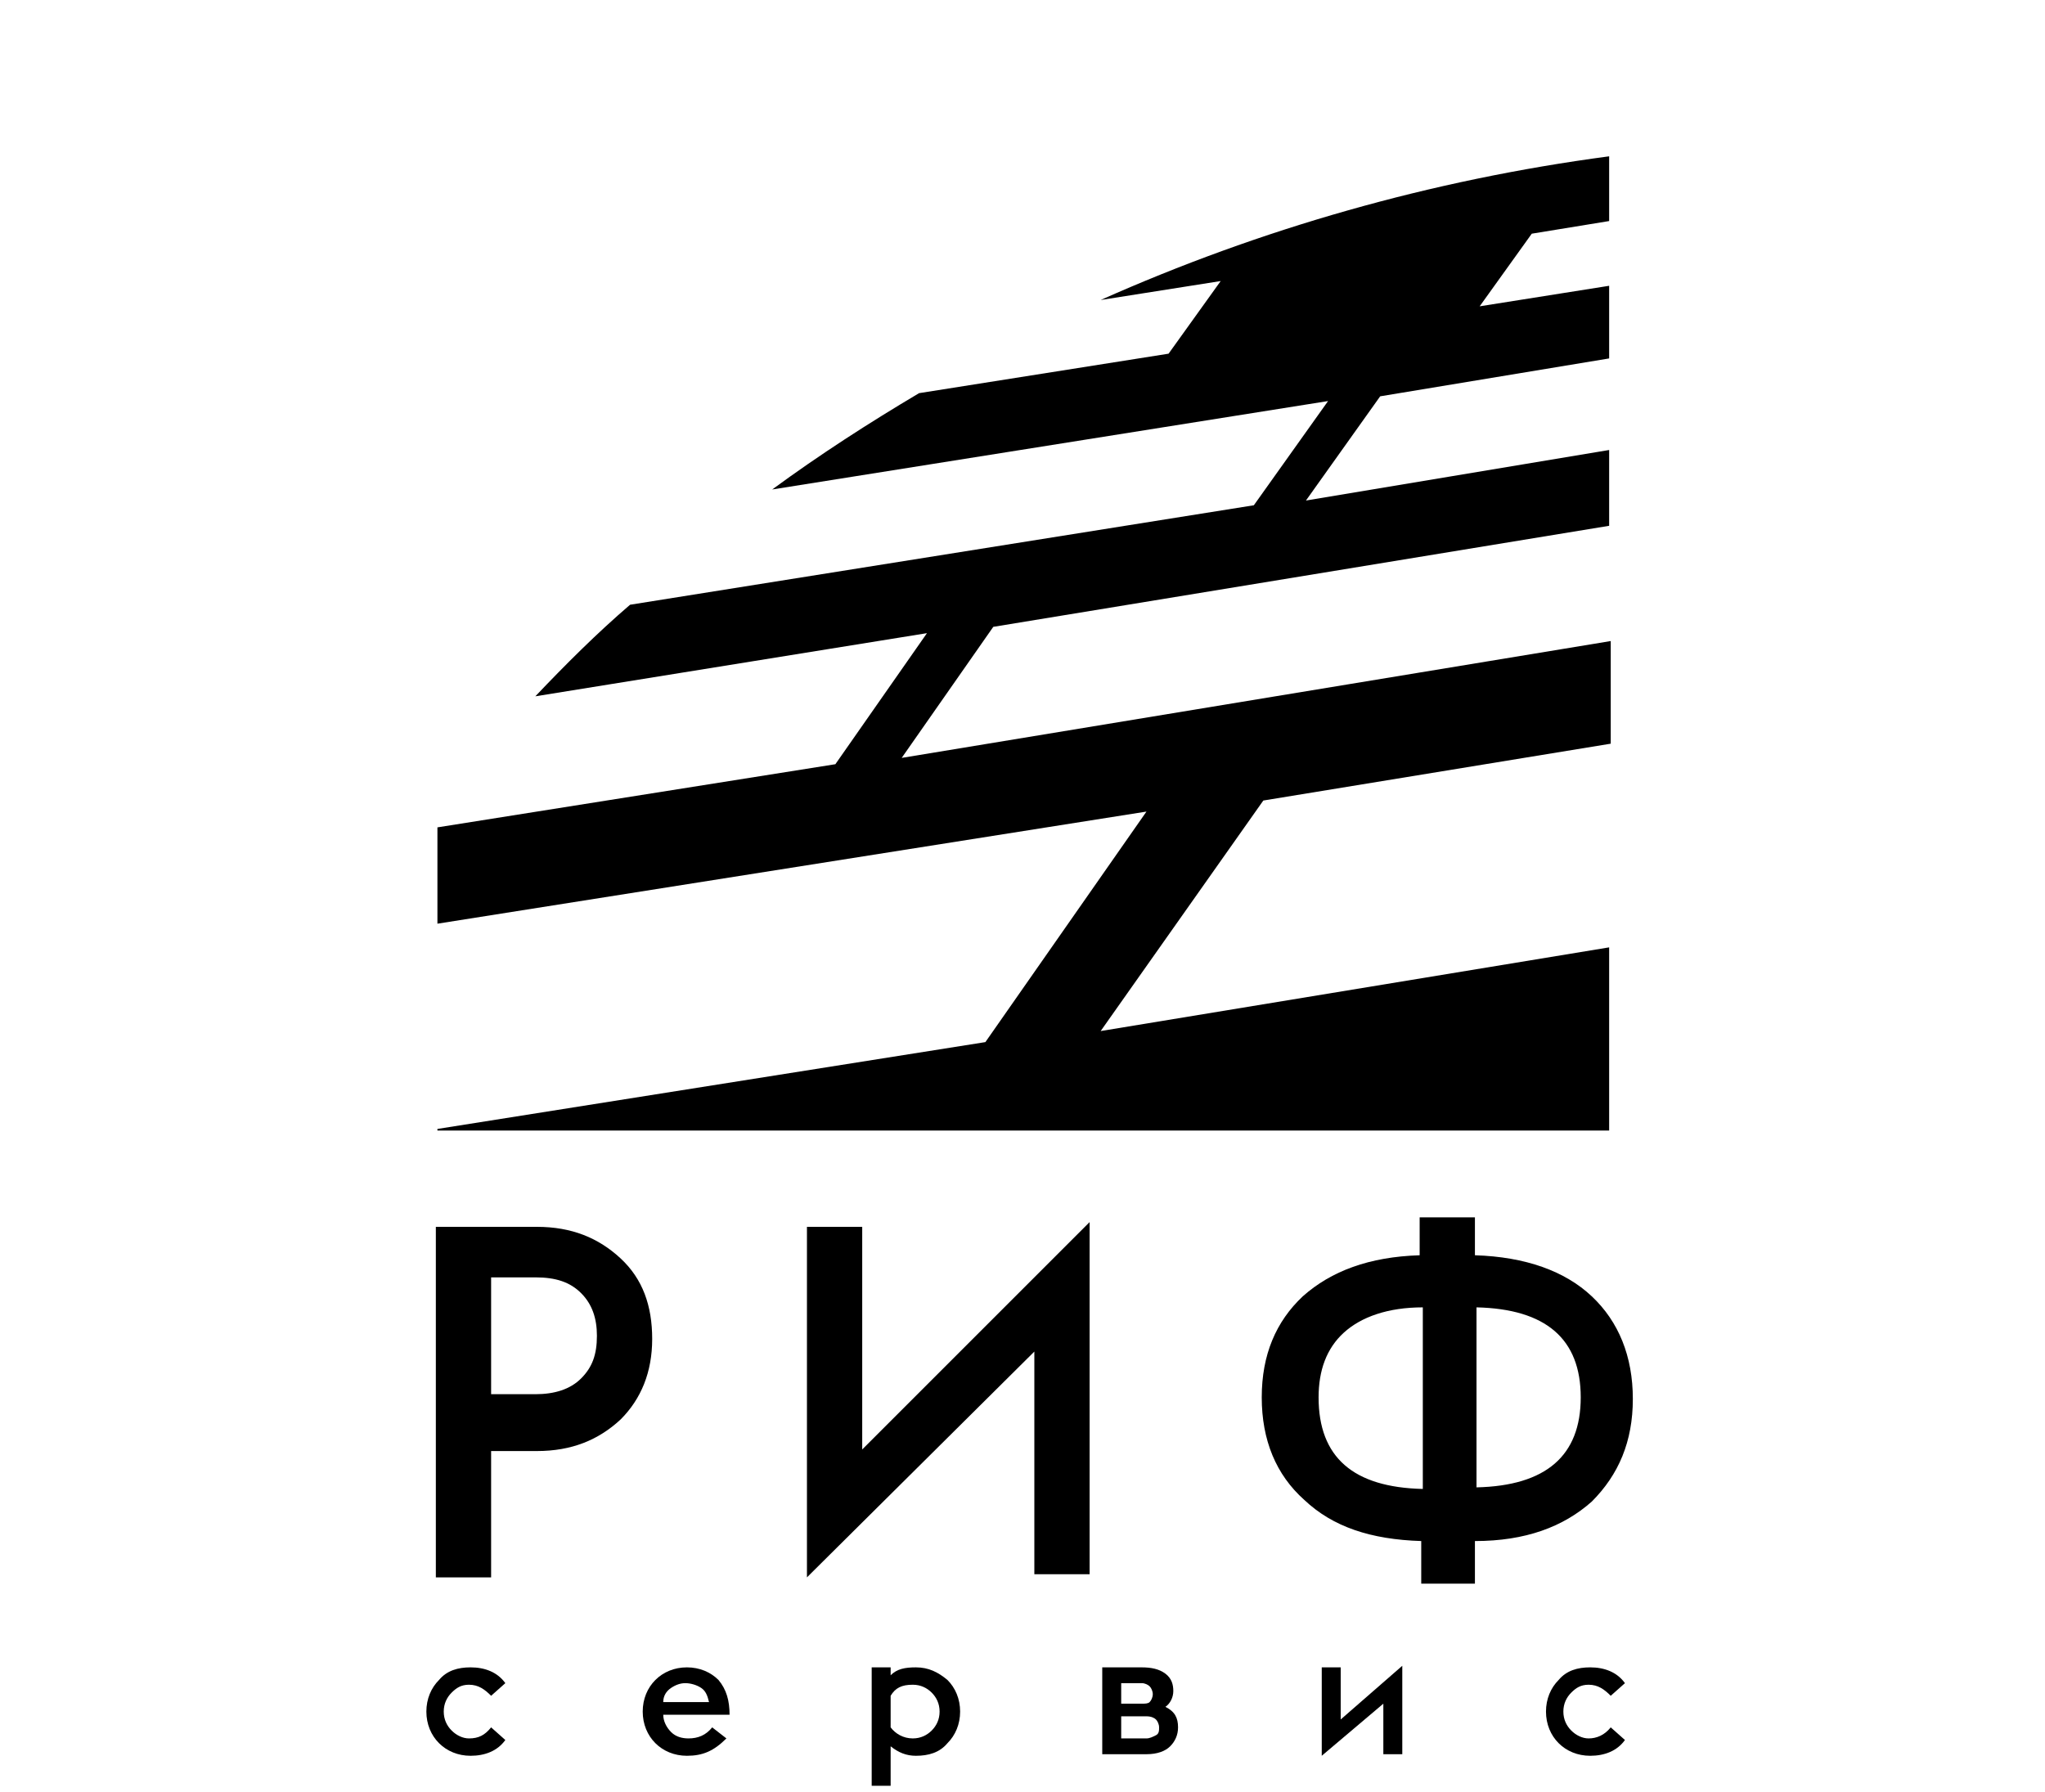 <?xml version="1.0" encoding="utf-8"?>
<svg version="1.1" id="Layer_1" xmlns="http://www.w3.org/2000/svg" xmlns:xlink="http://www.w3.org/1999/xlink" x="0px" y="0px" viewBox="0 0 129.5 113.5" style="enable-background:new 0 0 129.5 113.5;" xml:space="preserve">
<style type="text/css">.st0{fill:#000000;}</style>
<path class="st0" d="M79.6,17.5l15.2-2.4l-3.3,4.6l-15.2,2.4 M33.9,44.1c1.9-2,3.9-4,6-5.8L79.4,32l4.7-6.6L48.9,31c3-2.2,6.1-4.2,9.3-6.1L74,22.4l3.3-4.6L69.7,19c10.1-4.5,20.9-7.6,32.2-9.1V14L97,14.8l-3.3,4.6l8.2-1.3v4.6l-14.5,2.4l-4.7,6.6l19.2-3.2v4.8l-39,6.4L57.1,48l44.9-7.4v6.5l-22,3.6L69.7,65.3l32.2-5.3v11.6H27.7v-0.1L62.4,66l10.2-14.6l-44.9,7.1v-6.1l25.2-4l5.8-8.3L33.9,44.1z"/>
<g>
	<path class="st0" d="M27.6,99.7v-22H34c2.2,0,3.9,0.7,5.3,2c1.4,1.3,2,3,2,5.1s-0.7,3.8-2,5.1c-1.4,1.3-3.1,2-5.3,2h-2.9v8H27.6zM31.1,88.3h2.8c1.2,0,2.2-0.3,2.9-1c0.7-0.7,1-1.5,1-2.7c0-1.1-0.3-2-1-2.7c-0.7-0.7-1.6-1-2.9-1h-2.8V88.3z"/>
	<path class="st0" d="M51.1,99.9V77.7h3.5v14.1L69,77.4v22.3h-3.5V85.6L51.1,99.9z"/>
	<path class="st0" d="M93.5,100.3H90v-2.7c-3.2-0.1-5.6-0.9-7.4-2.6c-1.8-1.6-2.7-3.8-2.7-6.5s0.9-4.8,2.6-6.4c1.8-1.6,4.2-2.5,7.4-2.6v-2.4h3.5v2.4c3.2,0.1,5.7,1,7.4,2.6s2.6,3.8,2.6,6.5s-0.9,4.8-2.6,6.5c-1.8,1.6-4.2,2.5-7.4,2.5V100.3zM83.5,88.5c0,3.8,2.2,5.7,6.6,5.8V82.8c-2.2,0-3.9,0.6-5,1.6C84,85.4,83.5,86.8,83.5,88.5z M93.5,82.8v11.4c4.4-0.1,6.6-2,6.6-5.7C100.1,84.8,97.9,82.9,93.5,82.8z"/>
</g>
<g>
	<path class="st0" d="M29.8,111.2c-0.8,0-1.5-0.3-2-0.8c-0.5-0.5-0.8-1.2-0.8-2s0.3-1.5,0.8-2c0.5-0.6,1.2-0.8,2-0.8c0.9,0,1.7,0.3,2.2,1l-0.9,0.8c-0.4-0.4-0.8-0.7-1.4-0.7c-0.5,0-0.8,0.2-1.1,0.5c-0.3,0.3-0.5,0.7-0.5,1.2s0.2,0.9,0.5,1.2s0.7,0.5,1.1,0.5c0.6,0,1-0.2,1.4-0.7l0.9,0.8C31.5,110.9,30.7,111.2,29.8,111.2z"/>
	<path class="st0" d="M43.5,111.2c-0.8,0-1.5-0.3-2-0.8c-0.5-0.5-0.8-1.2-0.8-2s0.3-1.5,0.8-2c0.5-0.5,1.2-0.8,2-0.8c0.8,0,1.5,0.3,2,0.8c0.5,0.6,0.7,1.3,0.7,2.2h-4.2c0,0.4,0.2,0.8,0.5,1.1s0.7,0.4,1.1,0.4c0.6,0,1.1-0.2,1.5-0.7l0.9,0.7C45.2,110.9,44.5,111.2,43.5,111.2z M43.4,106.6c-0.3,0-0.6,0.1-0.9,0.3s-0.5,0.5-0.5,0.9h2.9c-0.1-0.4-0.2-0.7-0.5-0.9C44.1,106.7,43.7,106.6,43.4,106.6z"/>
	<path class="st0" d="M55.2,105.6h1.2v0.5c0.4-0.4,0.9-0.5,1.6-0.5c0.8,0,1.4,0.3,2,0.8c0.5,0.5,0.8,1.2,0.8,2s-0.3,1.5-0.8,2c-0.5,0.6-1.2,0.8-2,0.8c-0.6,0-1.1-0.2-1.6-0.6v2.5h-1.2V105.6z M57.8,110.1c0.5,0,0.9-0.2,1.2-0.5s0.5-0.7,0.5-1.2s-0.2-0.9-0.5-1.2s-0.7-0.5-1.2-0.5c-0.7,0-1.1,0.2-1.4,0.7v2C56.7,109.8,57.2,110.1,57.8,110.1z"/>
	<path class="st0" d="M69.8,111.1v-5.5h2.5c0.6,0,1.1,0.1,1.5,0.4s0.5,0.7,0.5,1.1c0,0.4-0.2,0.8-0.5,1c0.6,0.3,0.8,0.7,0.8,1.3c0,0.5-0.2,0.9-0.5,1.2s-0.8,0.5-1.5,0.5H69.8z M71,107.9h1.3c0.2,0,0.4,0,0.5-0.1c0.1-0.1,0.2-0.3,0.2-0.5c0-0.2-0.1-0.4-0.2-0.5s-0.3-0.2-0.5-0.2H71V107.9z M71,110.1h1.6c0.2,0,0.4-0.1,0.6-0.2s0.2-0.3,0.2-0.5c0-0.2-0.1-0.4-0.2-0.5s-0.3-0.2-0.6-0.2H71V110.1z"/>
	<path class="st0" d="M83.7,111.2v-5.6h1.2v3.3l3.9-3.4v5.6h-1.2v-3.2L83.7,111.2z"/>
	<path class="st0" d="M100.7,111.2c-0.8,0-1.5-0.3-2-0.8c-0.5-0.5-0.8-1.2-0.8-2s0.3-1.5,0.8-2c0.5-0.6,1.2-0.8,2-0.8c0.9,0,1.7,0.3,2.2,1l-0.9,0.8c-0.4-0.4-0.8-0.7-1.4-0.7c-0.5,0-0.8,0.2-1.1,0.5c-0.3,0.3-0.5,0.7-0.5,1.2s0.2,0.9,0.5,1.2s0.7,0.5,1.1,0.5c0.5,0,1-0.2,1.4-0.7l0.9,0.8C102.4,110.9,101.6,111.2,100.7,111.2z"/>
</g>
</svg>
